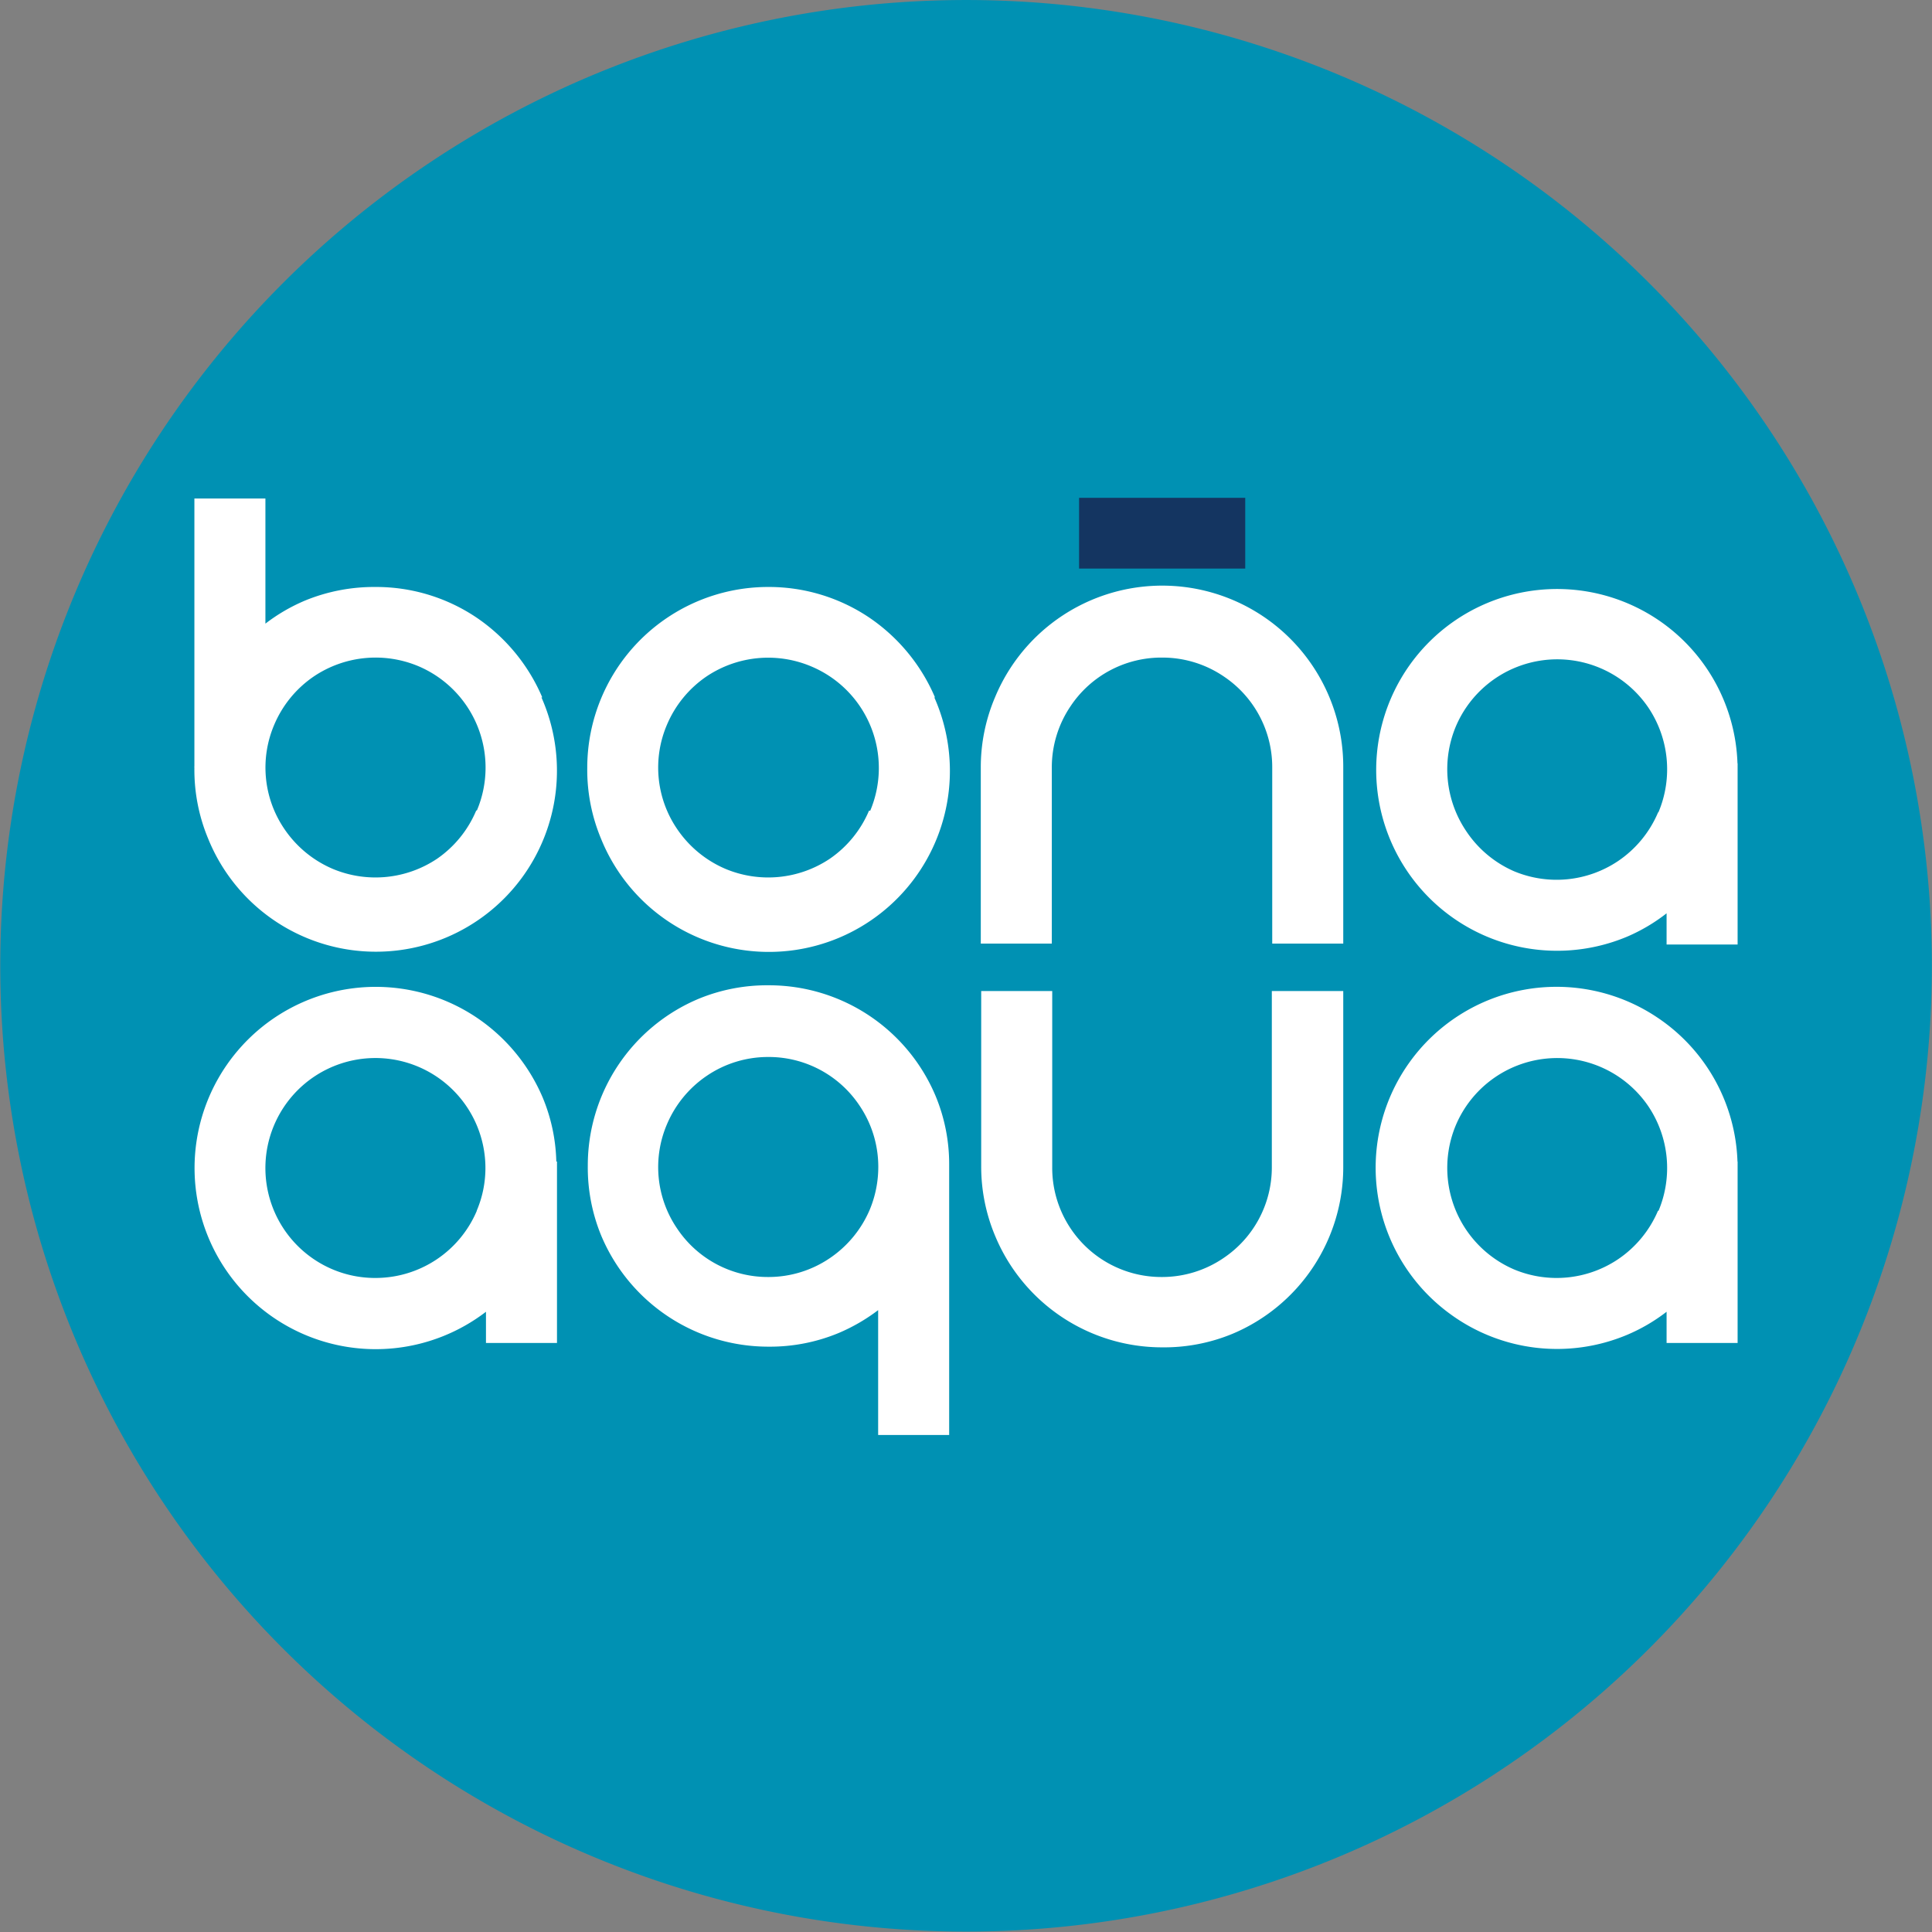 <svg width="290" height="290" fill="none" xmlns="http://www.w3.org/2000/svg"><rect width="100%" height="100%" fill="#808080" stroke="none"/><path d="M289.98 145.01a144.973 144.973 0 01-89.521 133.905A144.971 144.971 0 012.824 173.236 144.969 144.969 0 11289.98 144.99" fill="#0091B3"/><path d="M140.345 104.681a27.502 27.502 0 00-9.821-11.95 26.99 26.99 0 00-15.203-4.624 27.148 27.148 0 00-25.104 16.757 27.15 27.15 0 00-2.069 10.395 26.85 26.85 0 002.046 10.579 27.173 27.173 0 1050.049-21.157m-9.801 17.003a16.572 16.572 0 01-5.893 7.223 16.618 16.618 0 01-15.653 1.514 16.639 16.639 0 01-7.264-5.995 16.369 16.369 0 01-1.514-15.653 16.573 16.573 0 015.975-7.264 16.614 16.614 0 0115.735-1.453 16.532 16.532 0 018.798 21.628m-49.23-17.003a27.498 27.498 0 00-9.821-11.95 26.988 26.988 0 00-15.224-4.624 27.274 27.274 0 00-10.578 2.046 26.81 26.81 0 00-5.934 3.458V74.827h-10.66v40.187c-.01.081-.01.164 0 .245a26.85 26.85 0 002.046 10.579 27.172 27.172 0 1050.048-21.157m-9.8 17.003a16.575 16.575 0 01-5.873 7.223 16.617 16.617 0 01-15.653 1.514 16.638 16.638 0 01-7.264-5.995 16.367 16.367 0 01-1.514-15.653 16.58 16.58 0 015.975-7.264 16.616 16.616 0 0115.653-1.514 16.533 16.533 0 018.798 21.628m70.878 53.097c0-3.512-.695-6.989-2.046-10.231a27.125 27.125 0 00-25.024-16.594 26.956 26.956 0 00-10.579 2.046 27.135 27.135 0 00-16.594 25.025 26.841 26.841 0 002.046 10.578 27.196 27.196 0 0025.025 16.595 26.856 26.856 0 0010.578-2.047 27.544 27.544 0 005.934-3.437v18.743h10.66V174.72zm-11.929 6.875a16.625 16.625 0 01-5.995 7.264 16.373 16.373 0 01-9.228 2.824 16.366 16.366 0 01-13.689-7.285 16.369 16.369 0 01-1.514-15.653 16.577 16.577 0 015.975-7.263 16.358 16.358 0 019.228-2.824 16.372 16.372 0 0113.689 7.284 16.376 16.376 0 012.824 9.228 16.673 16.673 0 01-1.29 6.425zm130.257-7.243a27.051 27.051 0 00-11.949-21.566 27.15 27.15 0 00-31.228 44.411 27.148 27.148 0 0026.624 3.161 26.567 26.567 0 005.913-3.458v4.686h10.661v-27.234h-.021zm-11.929 7.386a16.61 16.61 0 01-5.974 7.264 16.548 16.548 0 01-15.653 1.535 16.577 16.577 0 01-9.929-13.631 16.615 16.615 0 011.212-8.017 16.525 16.525 0 0113.623-9.995 16.532 16.532 0 0115.289 7.191 16.622 16.622 0 011.514 15.653m11.847-67.154a27.055 27.055 0 00-11.949-21.566 27.151 27.151 0 10-4.604 47.573 26.599 26.599 0 005.913-3.499v4.685h10.661v-27.193h-.021zm-11.929 7.387a16.612 16.612 0 01-5.974 7.263 16.561 16.561 0 01-7.633 2.746 16.565 16.565 0 01-8.02-1.211 16.569 16.569 0 01-7.203-6.077 16.618 16.618 0 01-1.514-15.653 16.536 16.536 0 0122.256-8.5 16.538 16.538 0 016.656 5.697 16.614 16.614 0 011.514 15.653" fill="#fff"/><path d="M83.504 174.352a26.604 26.604 0 00-2.047-9.617 27.398 27.398 0 00-9.842-11.949 27.195 27.195 0 00-42.399 23.355 27.19 27.19 0 0015.52 23.747 27.199 27.199 0 0028.21-2.987v4.685h10.66v-27.234h-.102zm-11.93 7.387a16.51 16.51 0 01-15.223 10.087 16.371 16.371 0 01-6.425-1.289 16.509 16.509 0 01-8.473-22.332 16.507 16.507 0 0114.123-9.373 16.514 16.514 0 0117.288 16.482 16.373 16.373 0 01-1.31 6.425m130.073-32.984v26.415a27.132 27.132 0 01-16.594 25.025 26.846 26.846 0 01-10.579 2.046 27.137 27.137 0 01-25.024-16.594 26.86 26.86 0 01-2.149-10.579v-26.313h10.661v26.415a16.367 16.367 0 002.762 9.228 16.373 16.373 0 0013.689 7.285c3.29.007 6.505-.977 9.228-2.824a16.372 16.372 0 007.284-13.689v-26.415h10.722zm-10.661-7.121v-26.416a16.368 16.368 0 00-7.284-13.688 16.366 16.366 0 00-9.228-2.824 16.367 16.367 0 00-13.75 7.284 16.376 16.376 0 00-2.824 9.228v26.416h-10.66v-26.416a26.833 26.833 0 012.148-10.578 27.172 27.172 0 0152.259 10.578v26.416h-10.661z" fill="#fff"/><path d="M186.915 74.725h-24.942v10.62h24.942v-10.62z" fill="#143561"/></svg>